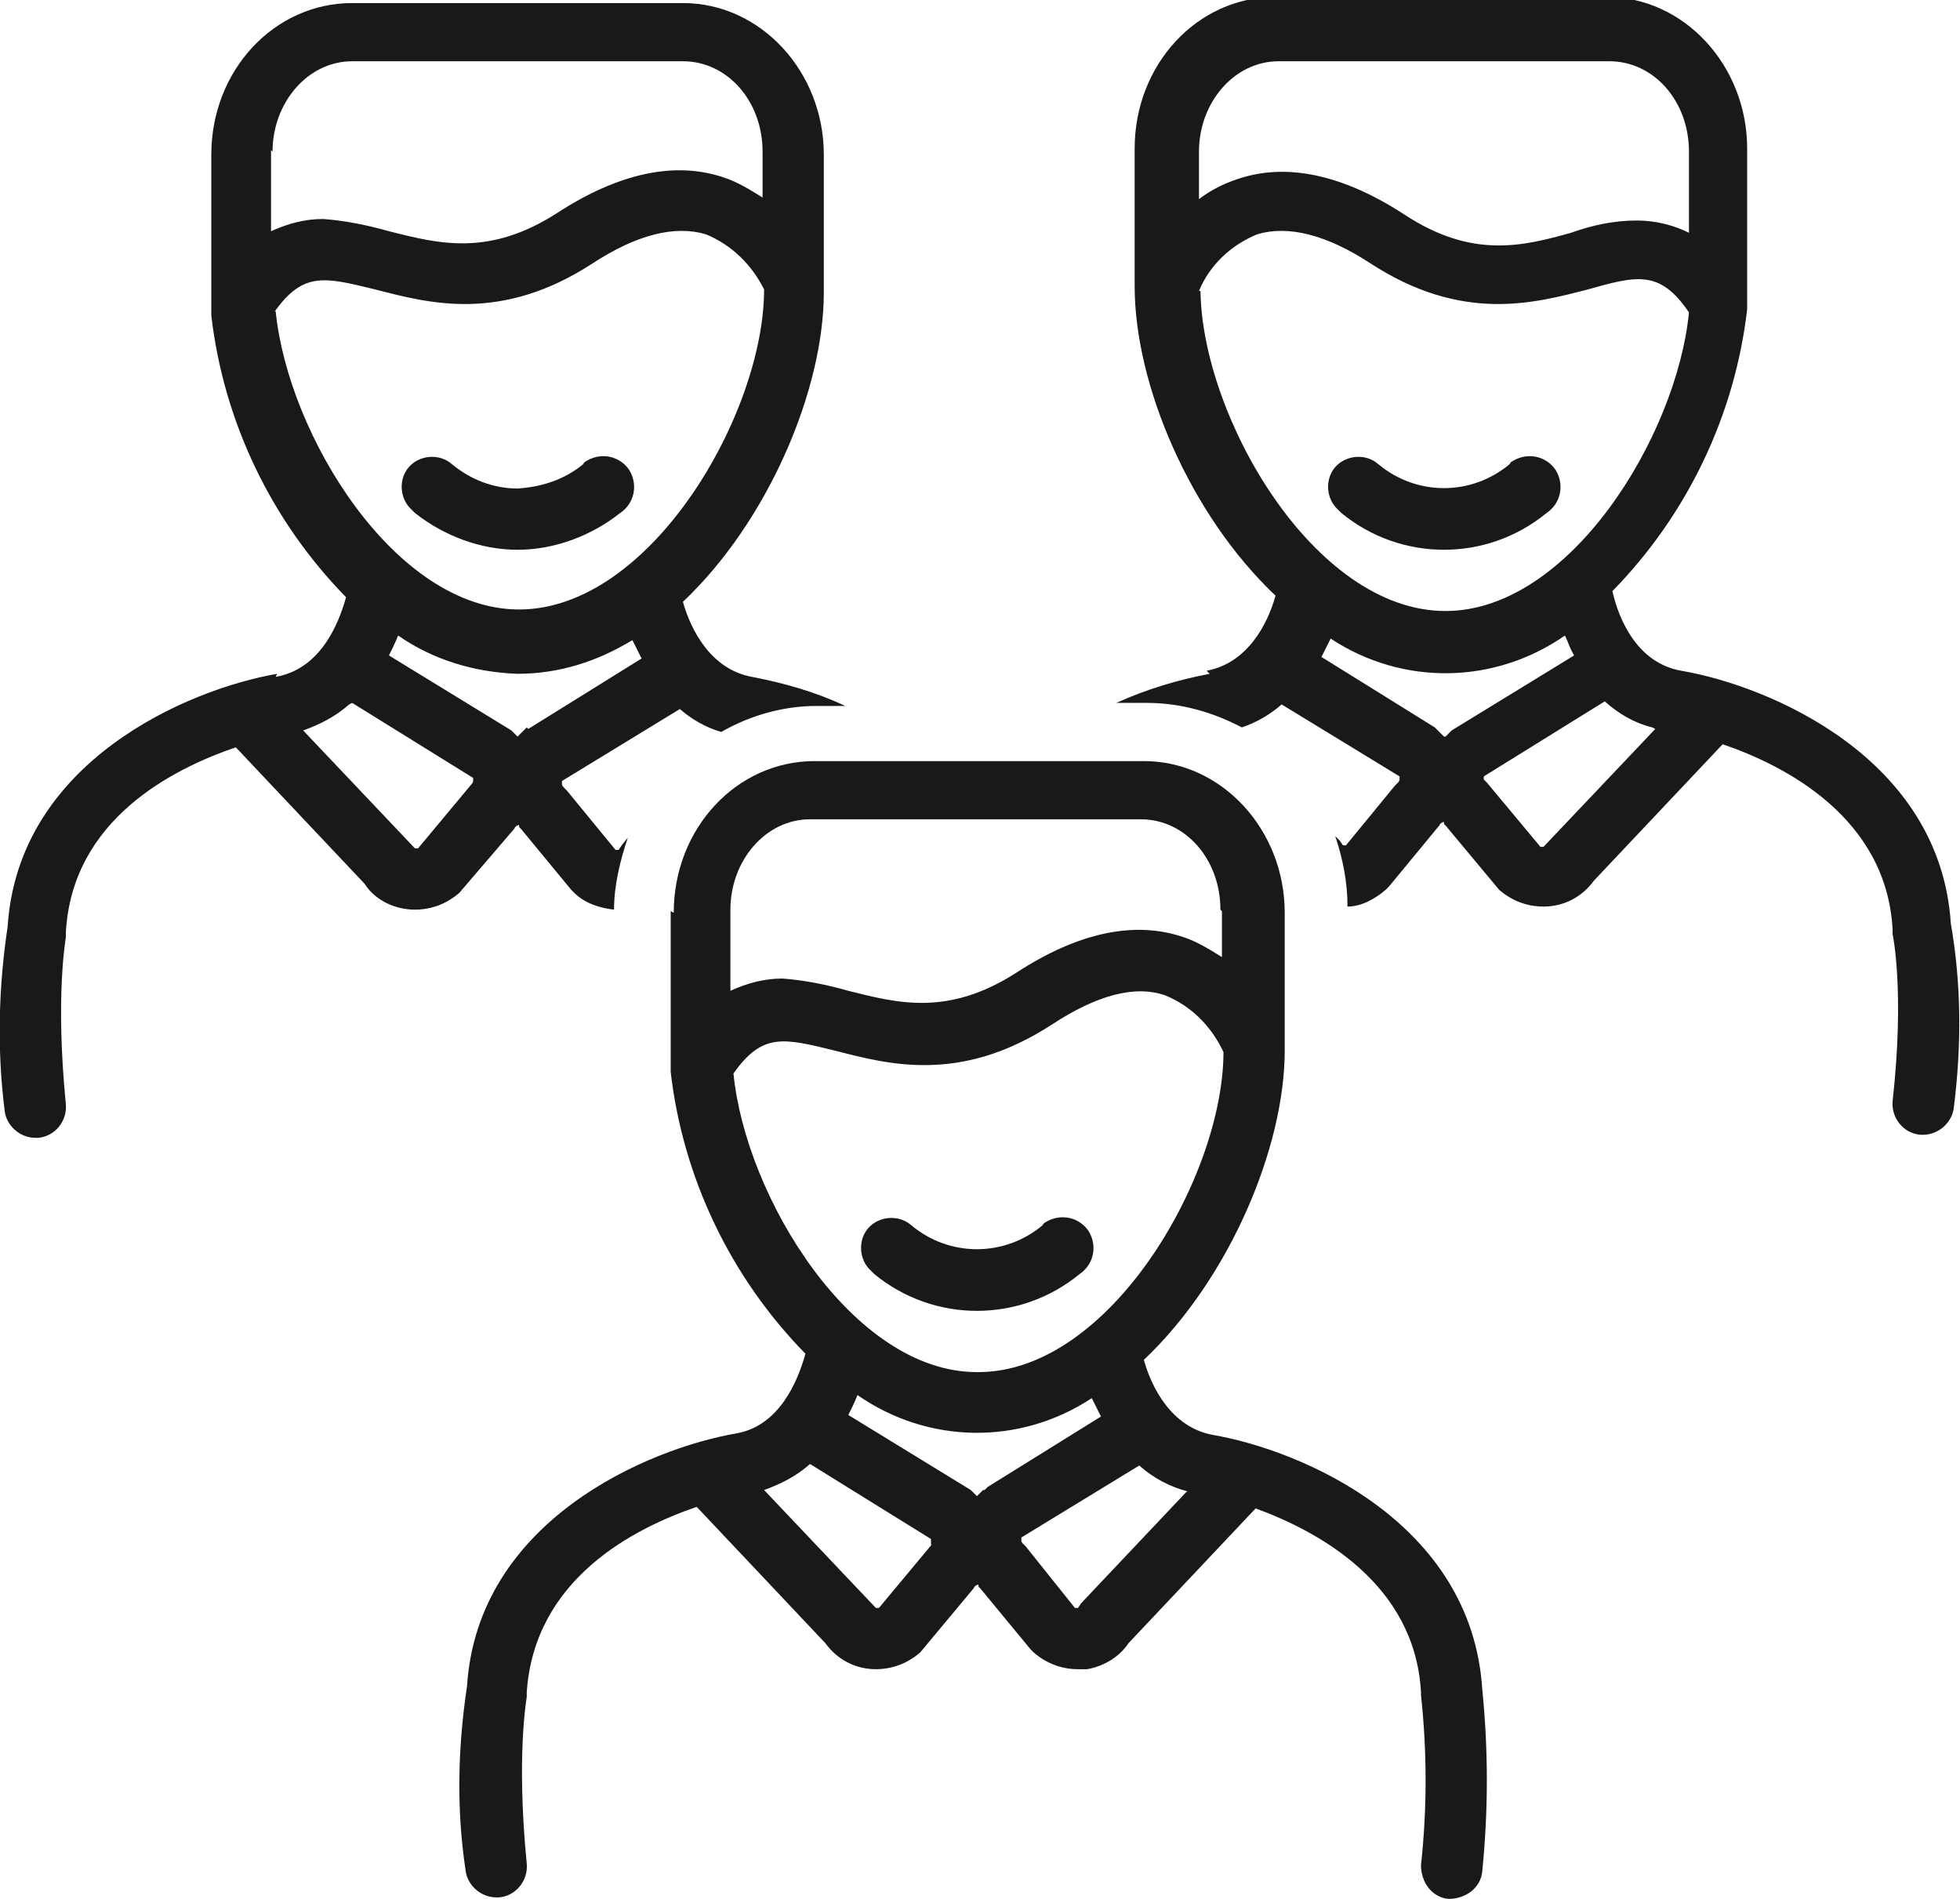 <?xml version="1.0" encoding="UTF-8"?>
<svg xmlns="http://www.w3.org/2000/svg" version="1.1" viewBox="0 0 128 124">
  <defs>
    <style>
      .cls-1 {
        fill: #191919;
      }
    </style>
  </defs>
  <!-- Generator: Adobe Illustrator 28.6.0, SVG Export Plug-In . SVG Version: 1.2.0 Build 709)  -->
  <g>
    <g id="Clients">
      <path class="cls-1" d="M27.1,33.5c1.9,1.5,4.3,2.4,6.7,2.4,2.4,0,4.8-.9,6.7-2.4.9-.6,1.2-1.8.6-2.8-.6-.9-1.8-1.2-2.8-.6,0,0-.2.1-.2.2-1.2,1-2.7,1.5-4.3,1.6-1.6,0-3.1-.6-4.3-1.6-.8-.7-2.1-.6-2.8.2s-.6,2.1.2,2.8c0,0,.1.1.2.2h0ZM87.6,33.5c3.9,3.2,9.5,3.2,13.4,0,.9-.6,1.2-1.8.6-2.8-.6-.9-1.8-1.2-2.8-.6,0,0-.2.1-.2.2-2.5,2.1-6.1,2.1-8.6,0-.8-.7-2.1-.6-2.8.2-.7.8-.6,2.1.2,2.8,0,0,.1.1.2.2ZM43.8,59.5v10.1c0,.1,0,.3,0,.4.8,6.9,3.9,13.4,8.8,18.4-.5,1.8-1.7,4.7-4.5,5.2-5.8,1-16.9,5.7-17.6,16.5-.6,4-.7,8-.1,12,.1,1,1,1.8,2,1.8h.2c1.1-.1,1.9-1.1,1.8-2.2,0,0,0,0,0,0-.7-7.1,0-10.8,0-10.9,0-.1,0-.2,0-.3.5-7.4,7-10.7,11.1-12.1l8.4,8.9c.8,1.1,2,1.7,3.3,1.7,1.1,0,2.1-.4,2.9-1.1l3.5-4.2c0,0,0-.1.2-.2s0,.1.2.2l3.3,4,.2.2c.8.7,1.8,1.1,2.9,1.1.2,0,.4,0,.6,0,1.1-.2,2.1-.8,2.7-1.7l8.3-8.8c4.1,1.5,10.4,4.9,10.8,12v.2c.4,3.7.4,7.4,0,11.1,0,1.1.7,2.1,1.8,2.2,1.1,0,2.1-.7,2.2-1.8.4-4,.4-7.9,0-11.9-.7-10.9-11.8-15.6-17.6-16.6-2.7-.5-4-3.1-4.5-4.9,5.6-5.3,9.2-13.9,9.2-20.2v-.2h0v-8.8c0-5.4-4.1-9.9-9.2-9.9h-21.5c-5.1,0-9.2,4.4-9.2,9.9ZM60.9,100.8l-3.5,4.2c0,0-.2,0-.2,0l-7.3-7.7c1.1-.4,2.1-.9,3-1.7l7.9,4.9s0,0,0,.2c0,0,0,.2,0,.2ZM64.2,97.3c-.1.1-.3.3-.4.4-.1-.1-.3-.3-.4-.4l-8-4.9c.2-.4.4-.8.6-1.3,4.6,3.2,10.6,3.3,15.3.2.2.4.4.8.6,1.2l-7.4,4.6-.2.2ZM77.5,97.4l-6.9,7.3-.2.3c0,0-.1,0-.2,0l-3.2-4-.2-.2c0,0-.1-.1-.1-.2,0,0,0-.1,0-.2l7.7-4.7c.9.8,2,1.4,3.2,1.7h0ZM63.8,89.6c-8.1,0-15.1-11.4-15.9-19.5,1.9-2.7,3.3-2.3,6.6-1.5,3.5.9,8.2,2.2,14.2-1.7,2.9-1.9,5.4-2.6,7.4-1.9,1.7.7,3,2,3.8,3.7,0,8.1-7.4,20.9-16,20.9ZM79.8,59.5v3c-.8-.5-1.6-1-2.5-1.3-3.2-1.1-6.9-.3-10.9,2.3-4.5,2.9-7.8,2-11,1.2-1.4-.4-2.9-.7-4.3-.8-1.2,0-2.3.3-3.4.8v-5.3c0-3.2,2.3-5.9,5.2-5.9h21.6c2.9,0,5.2,2.6,5.2,5.9Z"/>
      <path class="cls-1" d="M68.1,80c-2.5,2.1-6.1,2.1-8.6,0-.8-.7-2.1-.6-2.8.2-.7.8-.6,2.1.2,2.8,0,0,.1.1.2.2,3.9,3.2,9.5,3.2,13.4,0,.9-.6,1.2-1.8.6-2.8-.6-.9-1.8-1.2-2.8-.6,0,0-.2.1-.2.2ZM18.1,44c-5.8,1-16.9,5.7-17.6,16.5-.6,4-.7,8-.2,12,.1,1,1,1.8,2,1.8h.2c1.1-.1,1.9-1.1,1.8-2.2,0,0,0,0,0,0-.7-7.1,0-10.8,0-10.9,0-.1,0-.2,0-.3.4-7.4,7-10.7,11.1-12.1l8.4,8.9c.7,1.1,2,1.7,3.3,1.7,1.1,0,2.1-.4,2.9-1.1l3.6-4.2c0,0,0-.1.2-.2s0,.1.2.2l3.3,4,.2.2c.7.7,1.7,1,2.6,1.1,0-1.6.4-3.2.9-4.7l-.4.5-.2.3c0,0-.1,0-.2,0l-3.2-3.9-.2-.2c0,0-.1-.1-.1-.2,0,0,0-.1,0-.2l7.7-4.7c.8.7,1.7,1.2,2.7,1.5,1.9-1.1,4.1-1.7,6.2-1.7h1.9c-1.9-.9-4-1.5-6.1-1.9-2.7-.5-4-3.1-4.5-4.9,5.6-5.3,9.2-13.9,9.2-20.2v-.2h0v-8.8c0-5.4-4.1-9.9-9.2-9.9h-21.6c-5.1,0-9.2,4.4-9.2,9.9v10.1c0,.1,0,.3,0,.4.8,6.9,3.9,13.4,8.8,18.4-.5,1.8-1.7,4.7-4.6,5.2ZM34.4,47.5l-.2.2c-.1.1-.3.3-.4.4-.1-.1-.3-.3-.4-.4l-8-4.9c.2-.4.4-.8.6-1.3,2.3,1.6,5,2.4,7.8,2.5,2.7,0,5.2-.8,7.5-2.2.2.4.4.8.6,1.2l-7.4,4.6ZM17.8,9.9c0-3.2,2.3-5.9,5.2-5.9h21.6c2.9,0,5.2,2.6,5.2,5.9v3c-.8-.5-1.6-1-2.5-1.3-3.2-1.1-6.9-.3-10.9,2.3-4.5,2.9-7.8,2-11,1.2-1.4-.4-2.9-.7-4.3-.8-1.2,0-2.3.3-3.4.8v-5.3ZM17.9,20.4c1.9-2.7,3.3-2.3,6.6-1.5,3.5.9,8.2,2.2,14.2-1.7,2.9-1.9,5.4-2.5,7.4-1.9,1.7.7,3,2,3.8,3.6,0,8.1-7.4,20.9-16,20.9-8.1,0-15.1-11.4-15.9-19.5h0ZM23,45.9l7.9,4.9c0,0,0,.1,0,.2,0,0,0,.1-.1.2l-3.5,4.2c0,0-.1,0-.2,0l-7.3-7.7c1.1-.4,2.1-.9,3-1.7ZM79,44c-2.1.4-4.1,1-6.1,1.9h2c2.2,0,4.3.6,6.2,1.6.9-.3,1.8-.8,2.6-1.5l7.7,4.7s0,0,0,.2c0,0,0,.1-.1.2l-.2.2-3.2,3.9c0,0-.1,0-.2,0l-.2-.3-.3-.3c.5,1.5.8,3,.8,4.6.9,0,1.8-.5,2.5-1.1l.2-.2,3.3-4c0,0,0-.1.2-.2s0,.1.2.2l3.5,4.2c.8.7,1.8,1.1,2.9,1.1,1.3,0,2.5-.6,3.3-1.7l8.4-8.9c4.1,1.4,10.7,4.8,11.1,12.1,0,.1,0,.2,0,.3,0,0,.8,3.7,0,10.9-.1,1.1.7,2.1,1.8,2.2,0,0,0,0,0,0h.2c1,0,1.9-.8,2-1.8.5-4,.5-8-.2-12-.7-10.8-11.8-15.5-17.6-16.5-2.9-.5-4.1-3.4-4.5-5.2,4.9-5,8-11.5,8.8-18.4,0-.1,0-.3,0-.4v-10.1c0-5.4-4.1-9.9-9.2-9.9h-21.6c-5.1,0-9.2,4.4-9.2,9.9v8.8h0v.2c0,6.4,3.6,14.9,9.2,20.2-.5,1.8-1.8,4.4-4.5,4.9ZM94.3,48.1c-.1-.1-.3-.3-.4-.4l-.2-.2-7.4-4.6c.2-.4.4-.8.6-1.2,4.7,3.1,10.7,3,15.3-.2.2.4.3.8.6,1.3l-8,4.9c-.1.1-.3.3-.4.4h0ZM108.1,47.6l-7.3,7.7h-.2l-3.5-4.2c0,0-.1-.1-.2-.2,0,0,0-.1,0-.2l7.9-4.9c.9.8,1.9,1.4,3.1,1.7h0ZM78.3,9.9c0-3.2,2.3-5.9,5.2-5.9h21.6c2.9,0,5.2,2.6,5.2,5.9v5.3c-1-.5-2.2-.8-3.4-.8-1.5,0-2.9.3-4.3.8-3.2.9-6.5,1.7-10.9-1.2-4-2.6-7.7-3.4-10.9-2.3-.9.3-1.7.7-2.5,1.3v-3ZM78.3,19c.7-1.7,2.1-3,3.8-3.7,2-.6,4.5,0,7.4,1.9,6,3.9,10.7,2.6,14.2,1.7,3.2-.9,4.7-1.3,6.6,1.5-.8,8.1-7.8,19.5-15.9,19.5-8.6,0-15.9-12.7-16-20.9h0Z"/>
    </g>
  </g>
</svg>